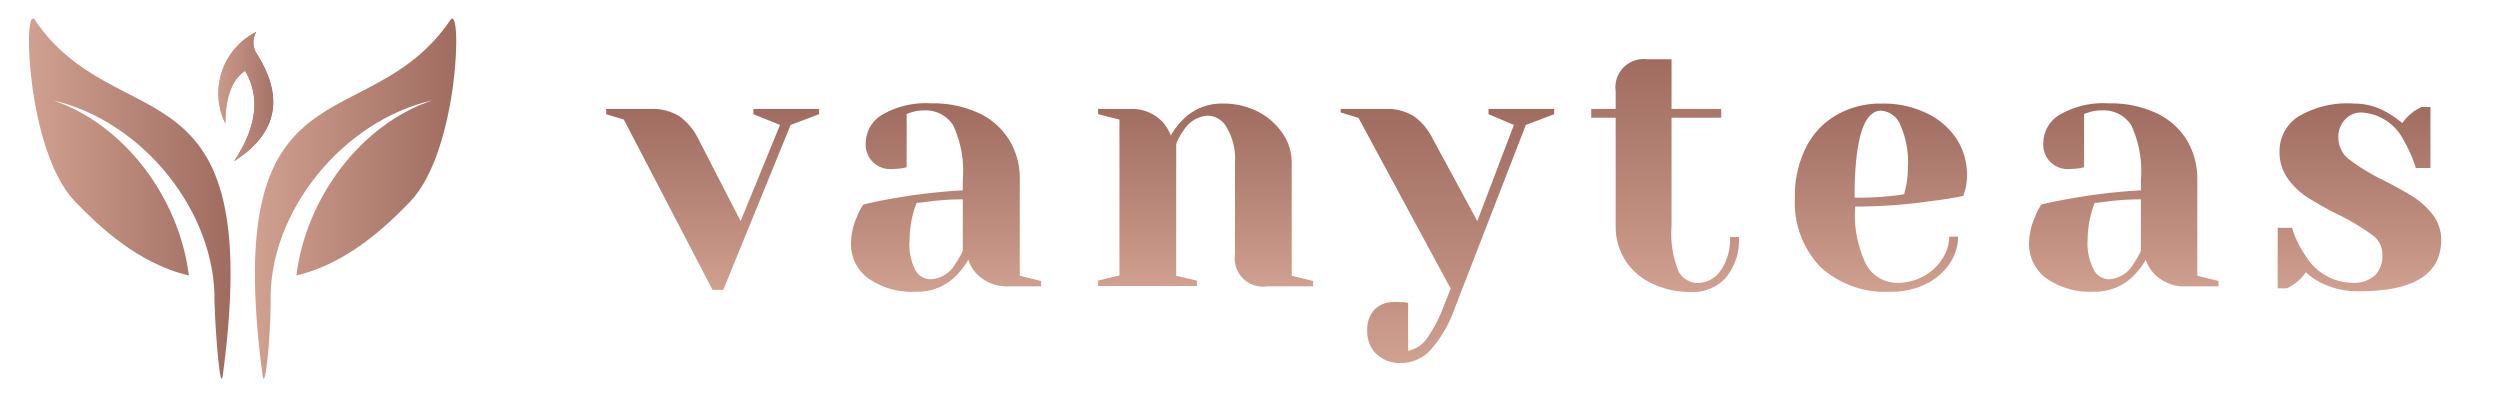 <svg viewBox="0 0 204.9 33.34" xmlns:xlink="http://www.w3.org/1999/xlink" xmlns="http://www.w3.org/2000/svg" data-name="Layer 1" id="Layer_1"><defs><style>.cls-1,.cls-10{fill:url(#linear-gradient);}.cls-1{clip-rule:evenodd;}.cls-2{fill:url(#linear-gradient-2);}.cls-3{fill:url(#linear-gradient-3);}.cls-4{fill:url(#linear-gradient-4);}.cls-5{fill:url(#linear-gradient-5);}.cls-6{fill:url(#linear-gradient-6);}.cls-7{fill:url(#linear-gradient-7);}.cls-8{fill:url(#linear-gradient-8);}.cls-9{fill:url(#linear-gradient-9);}.cls-10{fill-rule:evenodd;}.cls-11{clip-path:url(#clip-path);}.cls-12{fill:url(#linear-gradient-11);}.cls-13{fill:url(#linear-gradient-12);}.cls-14{fill:url(#linear-gradient-13);}</style><linearGradient gradientUnits="userSpaceOnUse" y2="7.92" x2="22.39" y1="7.92" x1="17.9" id="linear-gradient"><stop stop-color="#d0a090" offset="0"></stop><stop stop-color="#9f6c5f" offset="1"></stop></linearGradient><linearGradient gradientUnits="userSpaceOnUse" y2="8.93" x2="58.4" y1="23.76" x1="58.4" id="linear-gradient-2"><stop stop-color="#d0a090" offset="0"></stop><stop stop-color="#c49384" offset="0.23"></stop><stop stop-color="#9f6c5f" offset="1"></stop></linearGradient><linearGradient xlink:href="#linear-gradient-2" y2="8.49" x2="77.53" y1="23.91" x1="77.53" id="linear-gradient-3"></linearGradient><linearGradient xlink:href="#linear-gradient-2" y2="8.49" x2="98.76" y1="23.47" x1="98.76" id="linear-gradient-4"></linearGradient><linearGradient xlink:href="#linear-gradient-2" y2="8.93" x2="118.61" y1="29.72" x1="118.61" id="linear-gradient-5"></linearGradient><linearGradient xlink:href="#linear-gradient-2" y2="4.86" x2="136.49" y1="23.91" x1="136.49" id="linear-gradient-6"></linearGradient><linearGradient xlink:href="#linear-gradient-2" y2="8.49" x2="154.16" y1="23.91" x1="154.16" id="linear-gradient-7"></linearGradient><linearGradient xlink:href="#linear-gradient-2" y2="8.49" x2="174.08" y1="23.91" x1="174.08" id="linear-gradient-8"></linearGradient><linearGradient xlink:href="#linear-gradient-2" y2="8.49" x2="193.35" y1="23.91" x1="193.35" id="linear-gradient-9"></linearGradient><clipPath id="clip-path"><path d="M20.09,5.81q1.88,3.2-.9,7.4,5.23-3.35,1.92-8.7A1.72,1.72,0,0,1,21,2.62a5.62,5.62,0,0,0-2.53,7.5c0-2.17.56-3.61,1.61-4.31" class="cls-1"></path></clipPath><linearGradient xlink:href="#linear-gradient" y2="7.92" x2="23.32" y1="7.92" x1="17.12" id="linear-gradient-11"></linearGradient><linearGradient xlink:href="#linear-gradient" y2="16.29" x2="18.89" y1="16.29" x1="2.37" id="linear-gradient-12"></linearGradient><linearGradient xlink:href="#linear-gradient" y2="16.29" x2="37.4" y1="16.29" x1="20.88" id="linear-gradient-13"></linearGradient></defs><path d="M51.13,9.8l-1.45-.44V8.93h3.63a4.14,4.14,0,0,1,2.4.62,5,5,0,0,1,1.53,1.85l3.46,6.72,3.23-7.88-2.18-.88V8.93h5.38v.43l-2.33.88L59.28,23.76H58.4Z" class="cls-2"></path><path d="M71.14,22.8A3.45,3.45,0,0,1,69.75,20a5.43,5.43,0,0,1,.49-2.24,4.07,4.07,0,0,1,.53-1c.79-.19,1.65-.37,2.58-.52a46.82,46.82,0,0,1,5.56-.64v-.88a8.81,8.81,0,0,0-.79-4.45,2.67,2.67,0,0,0-2.41-1.22,3.24,3.24,0,0,0-1,.15l-.4.14v4.37l-.38.08a6.42,6.42,0,0,1-.79.06,2,2,0,0,1-2.18-2.18,2.71,2.71,0,0,1,1.35-2.27,7.14,7.14,0,0,1,4-.93,8.88,8.88,0,0,1,3.91.8,5.76,5.76,0,0,1,2.5,2.21,6,6,0,0,1,.86,3.24V22.6l1.75.43v.44H82.69A3.45,3.45,0,0,1,80,22.39a3.19,3.19,0,0,1-.64-1.1,6.59,6.59,0,0,1-1,1.31,4.41,4.41,0,0,1-3.25,1.31A6.28,6.28,0,0,1,71.14,22.8Zm7.1-1.08a7.17,7.17,0,0,0,.67-1.16V16.34a21,21,0,0,0-2.56.15c-.6.08-1,.13-1.22.14a5,5,0,0,0-.29.88,8.22,8.22,0,0,0-.29,2.18A4.62,4.62,0,0,0,75,22.1a1.45,1.45,0,0,0,1.25.79A2.45,2.45,0,0,0,78.24,21.72Z" class="cls-3"></path><path d="M90,23l1.75-.43V9.8L90,9.36V8.93h2.62a3.46,3.46,0,0,1,2.7,1.1,3.77,3.77,0,0,1,.64,1.08,5.41,5.41,0,0,1,1-1.31,4.43,4.43,0,0,1,3.26-1.31,6.22,6.22,0,0,1,2.92.68,5.43,5.43,0,0,1,2,1.79,4.16,4.16,0,0,1,.73,2.33V22.6l1.75.43v.44h-3.79a2.31,2.31,0,0,1-2.61-2.62V13.29a5,5,0,0,0-.66-2.81,1.83,1.83,0,0,0-1.52-1,2.48,2.48,0,0,0-2,1.16,4.66,4.66,0,0,0-.64,1.17V22.6L98.1,23v.44H90Z" class="cls-4"></path><path d="M112.79,29a2.54,2.54,0,0,1-.73-1.92,2.34,2.34,0,0,1,.6-1.71,2.11,2.11,0,0,1,1.58-.61,2.49,2.49,0,0,1,.47,0,1.89,1.89,0,0,0,.32,0l.38.06v3.93a2.47,2.47,0,0,0,1.48-.93,11.44,11.44,0,0,0,1.43-2.71l.58-1.45-7.56-14-1.46-.44V8.93h3.64a4.14,4.14,0,0,1,2.4.62,5,5,0,0,1,1.52,1.85l3.64,6.72,3-7.88L122,9.36V8.93h5.38v.43l-2.32.88-5.82,15a10.3,10.3,0,0,1-2,3.45,3.25,3.25,0,0,1-2.38,1.06A2.81,2.81,0,0,1,112.79,29Z" class="cls-5"></path><path d="M135.34,23.21a5.19,5.19,0,0,1-2.16-1.92,5.13,5.13,0,0,1-.76-2.77V9.65h-2V8.93h2V7.47A2.31,2.31,0,0,1,135,4.86h2V8.93h4.07v.72h-4.07v8.87a8.32,8.32,0,0,0,.55,3.67,1.76,1.76,0,0,0,1.63,1,2.28,2.28,0,0,0,1.83-1,4.44,4.44,0,0,0,.78-2.76h.73a4.81,4.81,0,0,1-1.07,3.33,3.71,3.71,0,0,1-2.86,1.18A7.56,7.56,0,0,1,135.34,23.21Z" class="cls-6"></path><path d="M149.17,21.85a7.62,7.62,0,0,1-2.06-5.65,8.82,8.82,0,0,1,.9-4.1,6.34,6.34,0,0,1,2.52-2.68,7.26,7.26,0,0,1,3.7-.93,8.08,8.08,0,0,1,3.68.79,6,6,0,0,1,2.45,2.1,5.3,5.3,0,0,1,.85,2.93,4.63,4.63,0,0,1-.14,1.25l-.15.49c-.83.18-1.73.32-2.7.44a43.72,43.72,0,0,1-6.17.44,9.28,9.28,0,0,0,.93,4.81,2.91,2.91,0,0,0,2.56,1.44,4.28,4.28,0,0,0,2.11-.54,4.09,4.09,0,0,0,1.54-1.43,3.3,3.3,0,0,0,.57-1.81h.73a4,4,0,0,1-.7,2.21,5,5,0,0,1-1.95,1.67,6.3,6.3,0,0,1-2.88.63A7.86,7.86,0,0,1,149.17,21.85Zm5.91-5.8a8.45,8.45,0,0,0,1-.14c0-.1.06-.31.14-.64a7.66,7.66,0,0,0,.15-1.54,7.53,7.53,0,0,0-.64-3.54,1.84,1.84,0,0,0-1.55-1.12q-2.17,0-2.18,7.13A24.73,24.73,0,0,0,155.08,16.05Z" class="cls-7"></path><path d="M167.7,22.8A3.46,3.46,0,0,1,166.3,20a5.44,5.44,0,0,1,.5-2.24,4,4,0,0,1,.52-1c.8-.19,1.66-.37,2.59-.52a46.59,46.59,0,0,1,5.56-.64v-.88a8.92,8.92,0,0,0-.79-4.45,2.67,2.67,0,0,0-2.41-1.22,3.24,3.24,0,0,0-1.05.15l-.41.14v4.37l-.38.08a6.28,6.28,0,0,1-.78.06,2,2,0,0,1-2.18-2.18,2.71,2.71,0,0,1,1.35-2.27,7.12,7.12,0,0,1,4-.93,8.91,8.91,0,0,1,3.91.8,5.76,5.76,0,0,1,2.5,2.21,6.13,6.13,0,0,1,.86,3.24V22.6l1.74.43v.44h-2.61a3.43,3.43,0,0,1-2.71-1.08,3.19,3.19,0,0,1-.64-1.1,6.59,6.59,0,0,1-1,1.31,4.43,4.43,0,0,1-3.26,1.31A6.27,6.27,0,0,1,167.7,22.8Zm7.1-1.08a8,8,0,0,0,.67-1.16V16.34a20.87,20.87,0,0,0-2.56.15c-.6.08-1,.13-1.23.14a7.54,7.54,0,0,0-.29.88,8.65,8.65,0,0,0-.29,2.18,4.61,4.61,0,0,0,.5,2.41,1.44,1.44,0,0,0,1.25.79A2.45,2.45,0,0,0,174.8,21.72Z" class="cls-8"></path><path d="M190.12,23.12a4.9,4.9,0,0,1-1.13-.81,3.76,3.76,0,0,1-1,1,3.22,3.22,0,0,1-.58.32h-.73V18.67h1.17a8.37,8.37,0,0,0,1.1,2.27,4.56,4.56,0,0,0,3.84,2.24,2.59,2.59,0,0,0,1.85-.6,2.3,2.3,0,0,0,.62-1.73,1.93,1.93,0,0,0-.86-1.61,19,19,0,0,0-2.69-1.62,27.36,27.36,0,0,1-2.54-1.41,6,6,0,0,1-1.66-1.57,3.72,3.72,0,0,1-.68-2.22,3.36,3.36,0,0,1,1.5-2.84,7.81,7.81,0,0,1,4.61-1.09,5.27,5.27,0,0,1,2.85.82,7.58,7.58,0,0,1,1.1.78,4.39,4.39,0,0,1,1-1c.33-.19.52-.3.58-.32h.73v5H198A10.57,10.57,0,0,0,197,11.49a4.12,4.12,0,0,0-3.46-2.27,1.77,1.77,0,0,0-1.34.58,2,2,0,0,0-.55,1.45,2.27,2.27,0,0,0,.93,1.85,16.87,16.87,0,0,0,2.82,1.7q1.54.79,2.46,1.38a6.27,6.27,0,0,1,1.57,1.47,3.34,3.34,0,0,1,.65,2q0,4.22-6.69,4.22A6.63,6.63,0,0,1,190.12,23.12Z" class="cls-9"></path><path d="M20.09,5.81q1.88,3.2-.9,7.4,5.23-3.35,1.92-8.7A1.72,1.72,0,0,1,21,2.62a5.62,5.62,0,0,0-2.53,7.5c0-2.17.56-3.61,1.61-4.31" class="cls-10"></path><g class="cls-11"><rect height="10.59" width="6.2" y="2.62" x="17.12" class="cls-12"></rect></g><path d="M2.86,1.64c-1-1.48-.7,10.69,3.27,14.86,1.94,2,5.12,5.08,9.35,6.08-.79-6.39-5.32-12.42-11.16-14.36,7.37,1.68,13.4,9.17,13.26,16.54.1,3,.48,7.47.68,6C21.81,4.33,9.65,11.63,2.86,1.64Z" class="cls-13"></path><path d="M36.91,1.64c1-1.48.7,10.69-3.27,14.86-1.93,2-5.13,5.08-9.35,6.08.79-6.38,5.31-12.42,11.16-14.36C28.07,9.9,22,17.39,22.18,24.76c0,2.94-.46,7.47-.66,6C18,4.33,30.12,11.63,36.91,1.64Z" class="cls-14"></path></svg>
